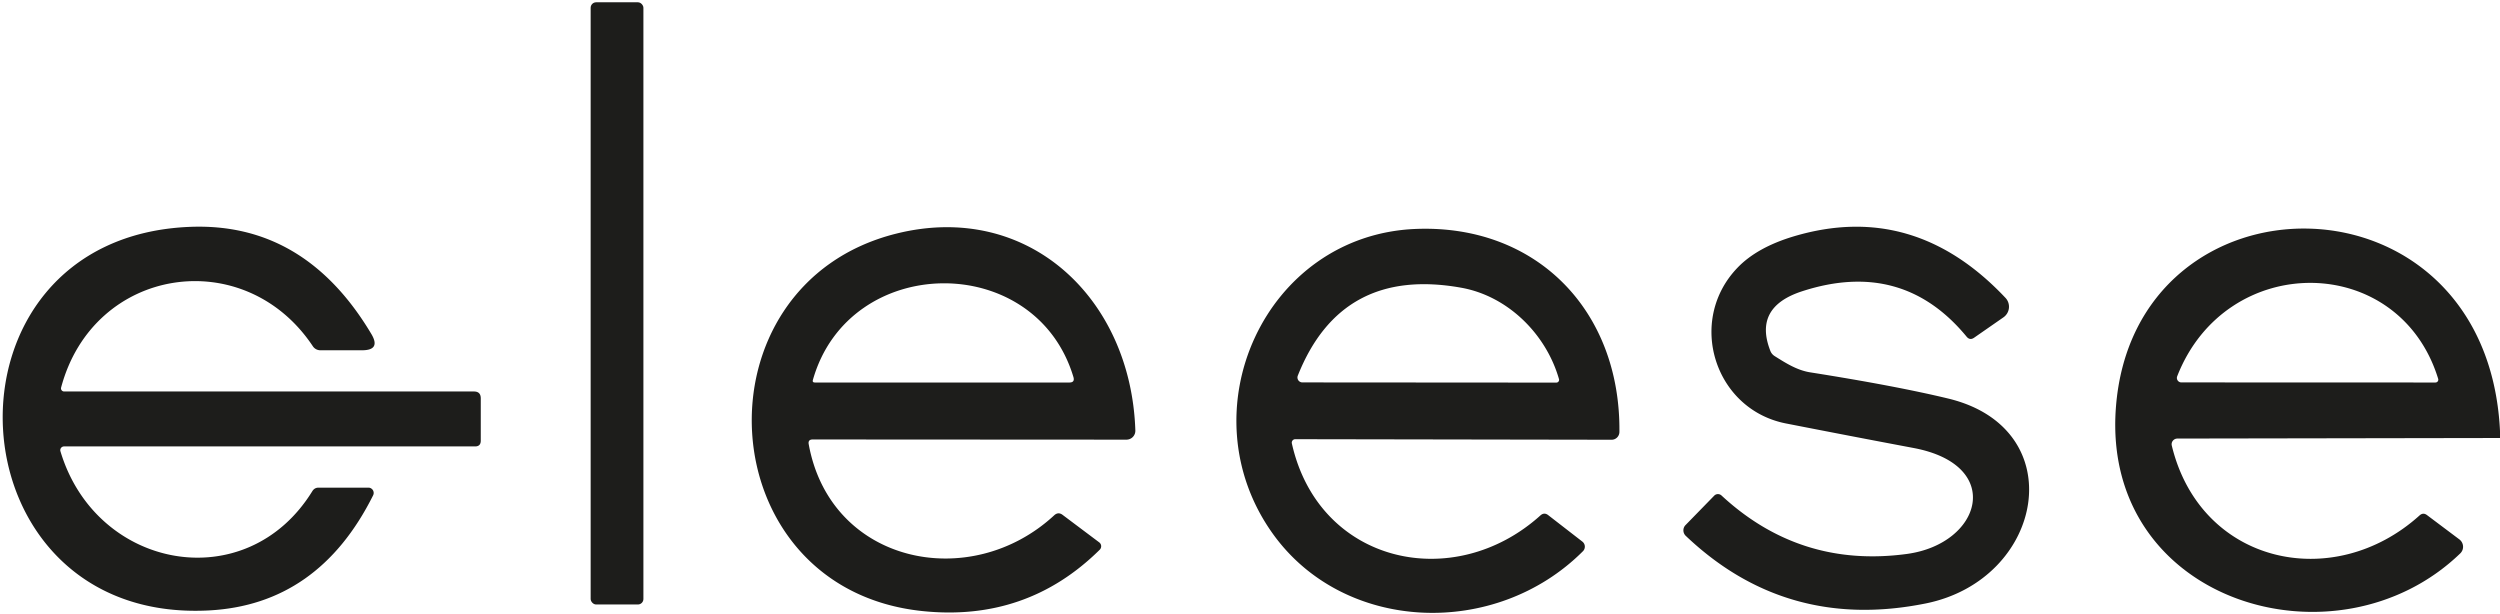 <?xml version="1.0" encoding="UTF-8" standalone="no"?>
<!DOCTYPE svg PUBLIC "-//W3C//DTD SVG 1.1//EN" "http://www.w3.org/Graphics/SVG/1.1/DTD/svg11.dtd">
<svg xmlns="http://www.w3.org/2000/svg" version="1.1" viewBox="0.00 0.00 273.00 67.00">
<rect fill="#1d1d1b" x="64.50" y="0.25" width="5.76" height="65.76" rx="0.60"/>
<path fill="#1d1d1b" d="
  M 7.00 42.75
  L 51.75 42.75
  Q 52.50 42.75 52.50 43.50
  L 52.50 48.12
  Q 52.50 48.75 51.88 48.75
  L 6.99 48.75
  A 0.41 0.41 0.0 0 0 6.60 49.28
  C 10.48 62.24 26.92 65.30 34.11 53.63
  Q 34.35 53.25 34.79 53.25
  L 40.23 53.25
  A 0.58 0.58 0.0 0 1 40.75 54.08
  Q 34.78 66.04 22.78 66.66
  C -5.81 68.14 -7.87 25.83 20.83 24.77
  Q 33.30 24.31 40.55 36.47
  Q 41.61 38.25 39.53 38.25
  L 34.98 38.25
  A 0.98 0.98 0.0 0 1 34.17 37.82
  C 26.70 26.58 10.20 29.06 6.67 42.33
  A 0.34 0.34 0.0 0 0 7.00 42.75
  Z"
/>
<path fill="#1d1d1b" d="
  M 88.31 48.50
  C 90.68 61.58 105.95 64.76 115.12 56.27
  Q 115.56 55.87 116.03 56.22
  L 120.04 59.23
  A 0.53 0.53 0.0 0 1 120.09 60.03
  Q 112.12 67.91 100.74 66.73
  C 77.28 64.30 75.54 31.08 97.88 25.51
  C 112.25 21.93 123.51 32.54 123.98 47.01
  A 0.97 0.97 0.0 0 1 123.01 48.01
  L 88.75 47.99
  Q 88.22 47.99 88.31 48.50
  Z
  M 117.22 41.18
  C 113.09 27.36 92.72 27.59 88.77 41.48
  Q 88.68 41.77 88.99 41.77
  L 116.78 41.77
  Q 117.39 41.77 117.22 41.18
  Z"
/>
<path fill="#1d1d1b" d="
  M 141.07 48.42
  C 144.01 61.57 158.73 64.84 168.22 56.28
  Q 168.63 55.92 169.06 56.25
  L 172.79 59.14
  A 0.70 0.70 0.0 0 1 172.86 60.19
  C 163.30 69.76 146.78 69.13 139.01 58.31
  C 129.40 44.92 138.12 25.66 154.60 25.00
  C 167.76 24.48 176.97 33.89 176.84 47.17
  A 0.86 0.85 -89.7 0 1 175.99 48.02
  L 141.44 47.96
  A 0.38 0.38 0.0 0 0 141.07 48.42
  Z
  M 170.24 41.39
  C 168.83 36.47 164.65 32.33 159.57 31.42
  Q 146.47 29.07 141.72 41.02
  A 0.54 0.54 0.0 0 0 142.22 41.76
  L 169.95 41.78
  A 0.30 0.30 0.0 0 0 170.24 41.39
  Z"
/>
<path fill="#1d1d1b" d="
  M 193.80 38.89
  C 195.01 39.65 196.23 40.43 197.67 40.66
  Q 207.02 42.14 212.74 43.52
  C 226.33 46.79 223.26 63.29 210.27 65.90
  Q 195.07 68.96 184.08 58.51
  A 0.83 0.82 44.3 0 1 184.06 57.34
  L 187.19 54.13
  A 0.57 0.57 0.0 0 1 187.99 54.11
  Q 196.59 62.07 208.24 60.49
  C 216.39 59.38 218.92 50.79 208.96 48.92
  Q 202.01 47.61 195.02 46.24
  C 187.20 44.70 184.17 35.00 189.75 29.22
  Q 191.88 27.01 195.88 25.81
  Q 208.99 21.90 219.00 32.53
  A 1.41 1.41 0.0 0 1 218.78 34.65
  L 215.57 36.88
  Q 215.11 37.20 214.75 36.76
  Q 207.74 28.26 196.81 31.80
  Q 191.45 33.53 193.32 38.31
  A 1.18 1.16 5.9 0 0 193.80 38.89
  Z"
/>
<path fill="#1d1d1b" d="
  M 273.00 47.06
  Q 273.00 47.45 273.00 47.83
  L 237.76 47.89
  A 0.63 0.62 -7.3 0 0 237.16 48.66
  C 240.29 61.61 254.79 64.79 264.21 56.29
  Q 264.61 55.93 265.03 56.25
  L 268.56 58.90
  A 1.01 1.00 41.4 0 1 268.66 60.43
  C 255.20 73.42 229.52 65.84 231.05 44.59
  C 232.97 18.10 271.57 17.93 273.00 47.06
  Z
  M 266.25 41.37
  C 261.99 27.50 243.10 27.39 237.75 41.09
  A 0.49 0.49 0.0 0 0 238.21 41.76
  L 265.96 41.77
  A 0.31 0.31 0.0 0 0 266.25 41.37
  Z"
/>
</svg>
